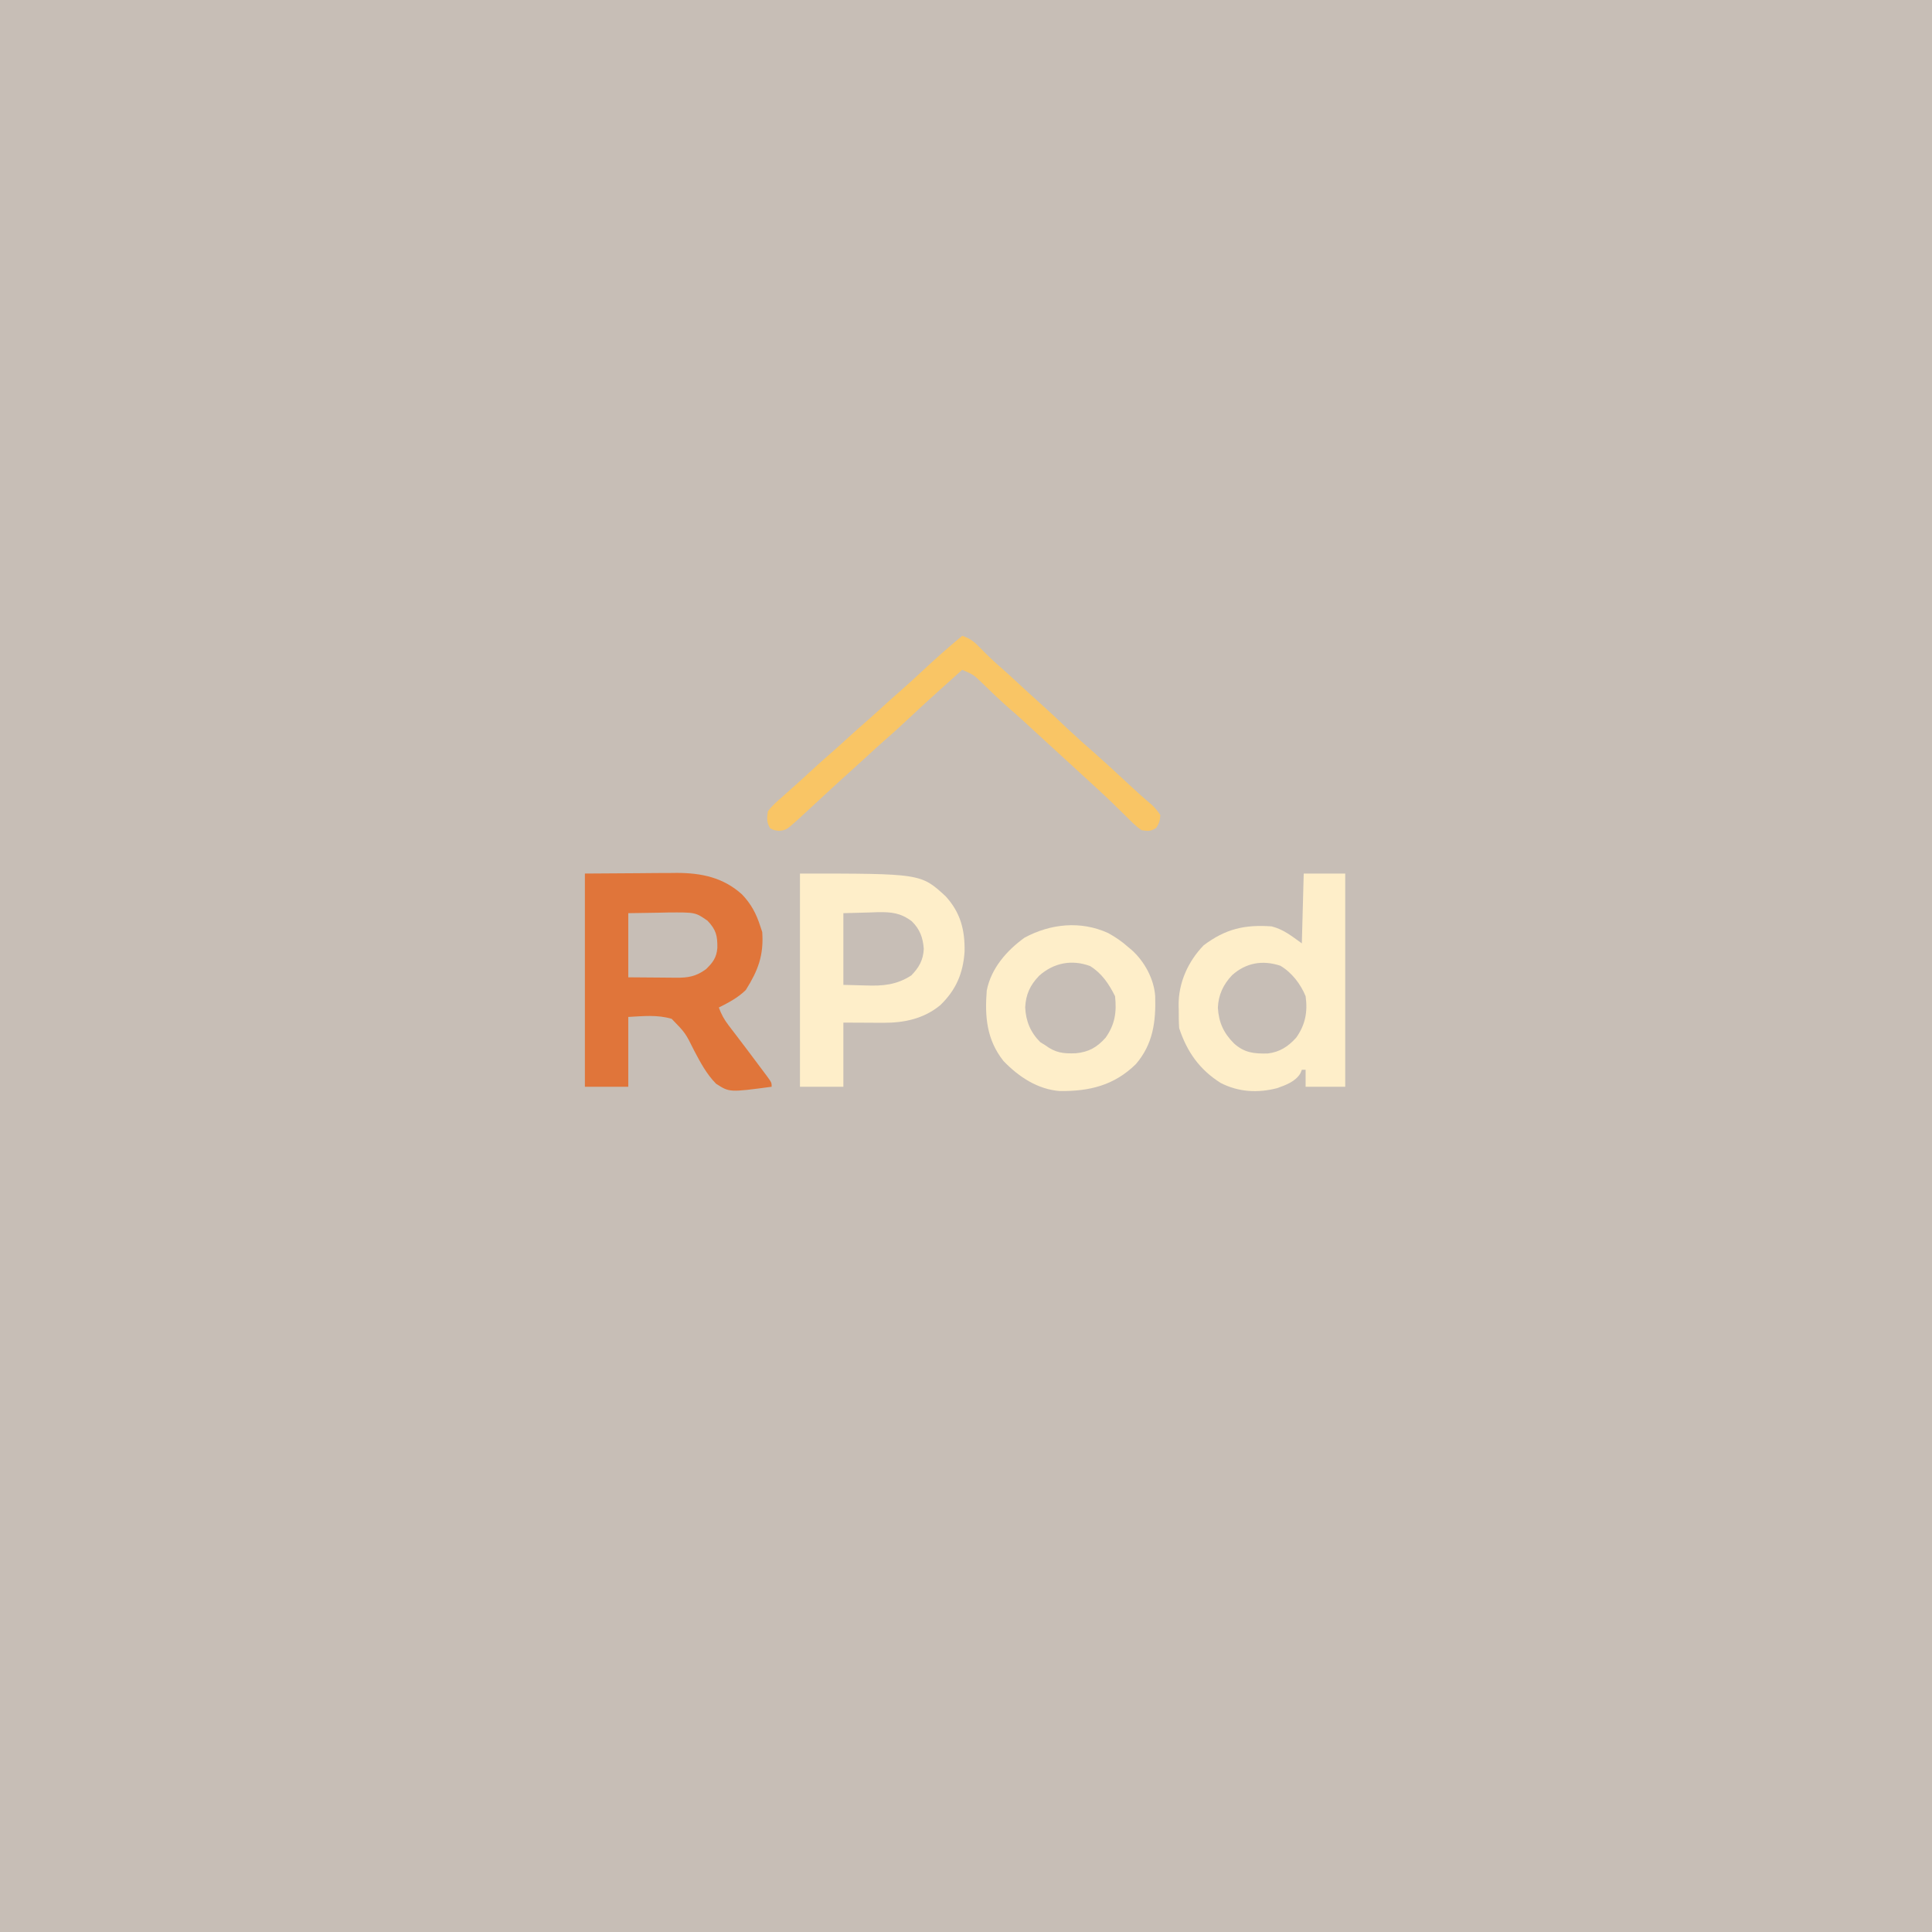 <svg version="1.1" xmlns="http://www.w3.org/2000/svg" width="1024" height="1024">
<rect width="100%" height="100%" fill="#333333" stroke="none"/>
<path d="M0 0 C337.92 0 675.84 0 1024 0 C1024 337.92 1024 675.84 1024 1024 C686.08 1024 348.16 1024 0 1024 C0 686.08 0 348.16 0 0 Z " fill="#C7BEB6" transform="translate(0,0)"/>
<path d="M0 0 C9.488 -0.062 18.975 -0.124 28.75 -0.188 C33.206 -0.228 33.206 -0.228 37.753 -0.27 C40.143 -0.279 42.532 -0.287 44.922 -0.293 C46.134 -0.308 47.347 -0.324 48.596 -0.339 C61.714 -0.343 73.308 2.053 83.258 11.039 C88.149 16.147 90.859 21.299 93 28 C93.495 29.485 93.495 29.485 94 31 C94.859 43.364 91.793 51.367 85.312 61.688 C81.255 65.745 76.111 68.445 71 71 C72.287 74.556 73.795 77.336 76.09 80.336 C76.705 81.146 77.319 81.957 77.953 82.792 C78.608 83.644 79.263 84.497 79.938 85.375 C81.292 87.161 82.646 88.948 84 90.734 C84.673 91.619 85.346 92.504 86.039 93.416 C88.862 97.135 91.659 100.872 94.438 104.625 C94.903 105.246 95.369 105.866 95.849 106.505 C99 110.77 99 110.77 99 113 C76.623 115.99 76.623 115.99 69.541 111.409 C64.577 106.414 61.263 100.185 58 94 C53.278 84.472 53.278 84.472 46 77 C38.344 74.729 30.949 75.584 23 76 C23 88.21 23 100.42 23 113 C15.41 113 7.82 113 0 113 C0 75.71 0 38.42 0 0 Z " fill="#E0753A" transform="translate(310,463)"/>
<path d="M0 0 C7.26 0 14.52 0 22 0 C22 37.29 22 74.58 22 113 C15.07 113 8.14 113 1 113 C1 110.03 1 107.06 1 104 C0.34 104 -0.32 104 -1 104 C-1.246 104.606 -1.492 105.212 -1.746 105.836 C-4.292 110.23 -9.525 112.132 -14.172 113.762 C-24.44 116.404 -34.516 115.834 -44 111 C-55.273 103.875 -61.818 94.546 -66 82 C-66.254 78.796 -66.231 75.588 -66.25 72.375 C-66.271 71.51 -66.291 70.645 -66.312 69.754 C-66.384 57.88 -61.301 46.538 -53 38 C-41.376 29.299 -31.292 26.984 -17 28 C-10.618 29.638 -6.419 33.13 -1 37 C-0.67 24.79 -0.34 12.58 0 0 Z " fill="#FEEEC9" transform="translate(691,463)"/>
<path d="M0 0 C64.068 0 64.068 0 77.145 11.98 C85.083 20.621 87.454 29.864 87.246 41.367 C86.463 52.928 82.713 61.69 74.375 69.75 C65.644 76.956 55.269 79.149 44.191 79.098 C42.512 79.094 42.512 79.094 40.799 79.09 C39.401 79.081 38.003 79.072 36.562 79.062 C32.087 79.042 27.611 79.021 23 79 C23 90.22 23 101.44 23 113 C15.41 113 7.82 113 0 113 C0 75.71 0 38.42 0 0 Z " fill="#FEEEC9" transform="translate(424,463)"/>
<path d="M0 0 C3.928 2.163 7.353 4.497 10.695 7.484 C11.299 7.985 11.902 8.485 12.523 9 C19.28 15.052 24.341 24.357 24.969 33.441 C25.371 46.949 23.885 58.831 14.703 69.523 C3.176 80.781 -9.774 83.901 -25.516 83.762 C-37.343 82.896 -47.376 76.208 -55.445 67.832 C-64.355 56.583 -65.416 44.261 -64.305 30.484 C-62.006 18.758 -53.801 9.36 -44.305 2.484 C-30.53 -4.957 -14.514 -6.607 0 0 Z " fill="#FEEEC9" transform="translate(587.305,494.516)"/>
<path d="M0 0 C4.337 1.394 6.697 3.401 9.812 6.688 C13.336 10.32 16.905 13.741 20.746 17.031 C23.675 19.59 26.524 22.23 29.375 24.875 C33.161 28.385 36.96 31.876 40.812 35.312 C45.998 39.955 51.061 44.726 56.116 49.509 C60.651 53.785 65.293 57.915 70 62 C76.405 67.677 82.687 73.482 88.943 79.323 C92.701 82.822 96.509 86.241 100.449 89.535 C102.243 91.229 103.655 92.931 105 95 C104.862 97.819 104.355 99.458 102.812 101.812 C99.943 103.692 98.403 103.529 95 103 C92.003 100.901 89.508 98.344 86.938 95.75 C85.422 94.272 83.907 92.794 82.391 91.316 C81.646 90.582 80.902 89.847 80.135 89.09 C77.209 86.226 74.209 83.45 71.188 80.688 C70.141 79.724 69.094 78.761 68.047 77.797 C67.031 76.864 66.016 75.932 65 75 C64.497 74.538 63.993 74.076 63.475 73.6 C60.48 70.851 57.482 68.104 54.484 65.359 C52.489 63.532 50.495 61.704 48.501 59.876 C47.504 58.962 46.506 58.048 45.509 57.134 C42.956 54.795 40.406 52.454 37.859 50.109 C37.339 49.63 36.818 49.152 36.281 48.658 C34.848 47.34 33.416 46.022 31.984 44.703 C29.739 42.651 27.452 40.652 25.152 38.66 C22.335 36.204 19.593 33.692 16.895 31.105 C15.884 30.138 15.884 30.138 14.854 29.15 C13.477 27.827 12.105 26.498 10.736 25.166 C5.99 20.607 5.99 20.607 0 18 C-0.606 18.545 -1.212 19.091 -1.836 19.652 C-2.674 20.406 -3.512 21.161 -4.375 21.938 C-5.758 23.183 -5.758 23.183 -7.168 24.453 C-8.897 26.008 -10.628 27.561 -12.363 29.109 C-17.514 33.715 -22.583 38.401 -27.625 43.125 C-32.017 47.24 -36.427 51.31 -40.988 55.238 C-44.19 58.042 -47.309 60.934 -50.44 63.815 C-53.588 66.71 -56.752 69.584 -59.938 72.438 C-63.779 75.886 -67.585 79.371 -71.375 82.875 C-71.919 83.378 -72.463 83.88 -73.023 84.398 C-75.244 86.451 -77.465 88.505 -79.685 90.56 C-81.309 92.063 -82.936 93.563 -84.562 95.062 C-85.988 96.379 -85.988 96.379 -87.441 97.723 C-93.27 102.911 -93.27 102.911 -97.062 103.375 C-100 103 -100 103 -101.875 101.938 C-103.746 98.716 -103.528 96.679 -103 93 C-100.781 90.01 -98.056 87.68 -95.25 85.25 C-94.477 84.553 -93.703 83.857 -92.906 83.139 C-91.345 81.734 -89.777 80.337 -88.202 78.948 C-85.74 76.77 -83.326 74.547 -80.919 72.311 C-76.7 68.398 -72.406 64.577 -68.059 60.809 C-65.51 58.57 -63.006 56.286 -60.5 54 C-56.736 50.567 -52.939 47.184 -49.094 43.844 C-45.569 40.74 -42.114 37.56 -38.645 34.395 C-36.513 32.465 -34.364 30.566 -32.188 28.688 C-28.376 25.379 -24.69 21.942 -21 18.5 C-14.165 12.127 -7.209 5.947 0 0 Z " fill="#F9C565" transform="translate(510,337)"/>
<path d="M0 0 C6.225 3.835 10.003 9.526 13.227 15.973 C14.159 24.393 13.165 30.999 8.227 37.973 C3.716 43.029 -0.746 45.613 -7.57 46.223 C-14.312 46.491 -18.325 45.976 -23.773 41.973 C-24.64 41.436 -25.506 40.9 -26.398 40.348 C-31.577 35.169 -34.072 29.214 -34.398 21.91 C-34.072 15.027 -31.787 10.101 -27.023 5.156 C-19.411 -1.652 -9.806 -3.632 0 0 Z " fill="#C7BEB6" transform="translate(577.773,512.027)"/>
<path d="M0 0 C6.056 3.518 10.798 9.717 13.441 16.164 C14.601 24.489 13.32 31.292 8.441 38.164 C4.165 42.859 -0.201 45.756 -6.609 46.535 C-13.994 46.685 -18.97 46.195 -24.559 41.164 C-30.046 35.676 -32.612 29.989 -33.059 22.289 C-32.808 15.501 -30.179 9.92 -25.516 5.016 C-18.22 -1.496 -9.522 -3.111 0 0 Z " fill="#C7BEB6" transform="translate(678.559,511.836)"/>
<path d="M0 0 C5.259 -0.082 10.519 -0.165 15.938 -0.25 C17.578 -0.286 19.219 -0.323 20.91 -0.36 C35.575 -0.472 35.575 -0.472 42 4 C46.583 8.812 47.304 12.003 47.211 18.465 C46.784 23.597 44.773 26.261 41.125 29.75 C35.852 33.546 31.706 34.291 25.293 34.195 C24.327 34.192 24.327 34.192 23.342 34.189 C20.957 34.179 18.572 34.151 16.188 34.125 C10.846 34.084 5.504 34.043 0 34 C0 22.78 0 11.56 0 0 Z " fill="#C7BEB6" transform="translate(333,484)"/>
<path d="M0 0 C4.599 -0.124 9.199 -0.248 13.938 -0.375 C15.37 -0.43 16.802 -0.484 18.277 -0.541 C25.551 -0.635 30.443 -0.134 36.311 4.334 C40.574 8.538 42.194 13.023 42.625 18.938 C42.324 24.872 40.102 28.795 36 33 C28.217 38.042 20.865 38.654 11.812 38.312 C7.914 38.209 4.016 38.106 0 38 C0 25.46 0 12.92 0 0 Z " fill="#C7BEB6" transform="translate(447,484)"/>
</svg>